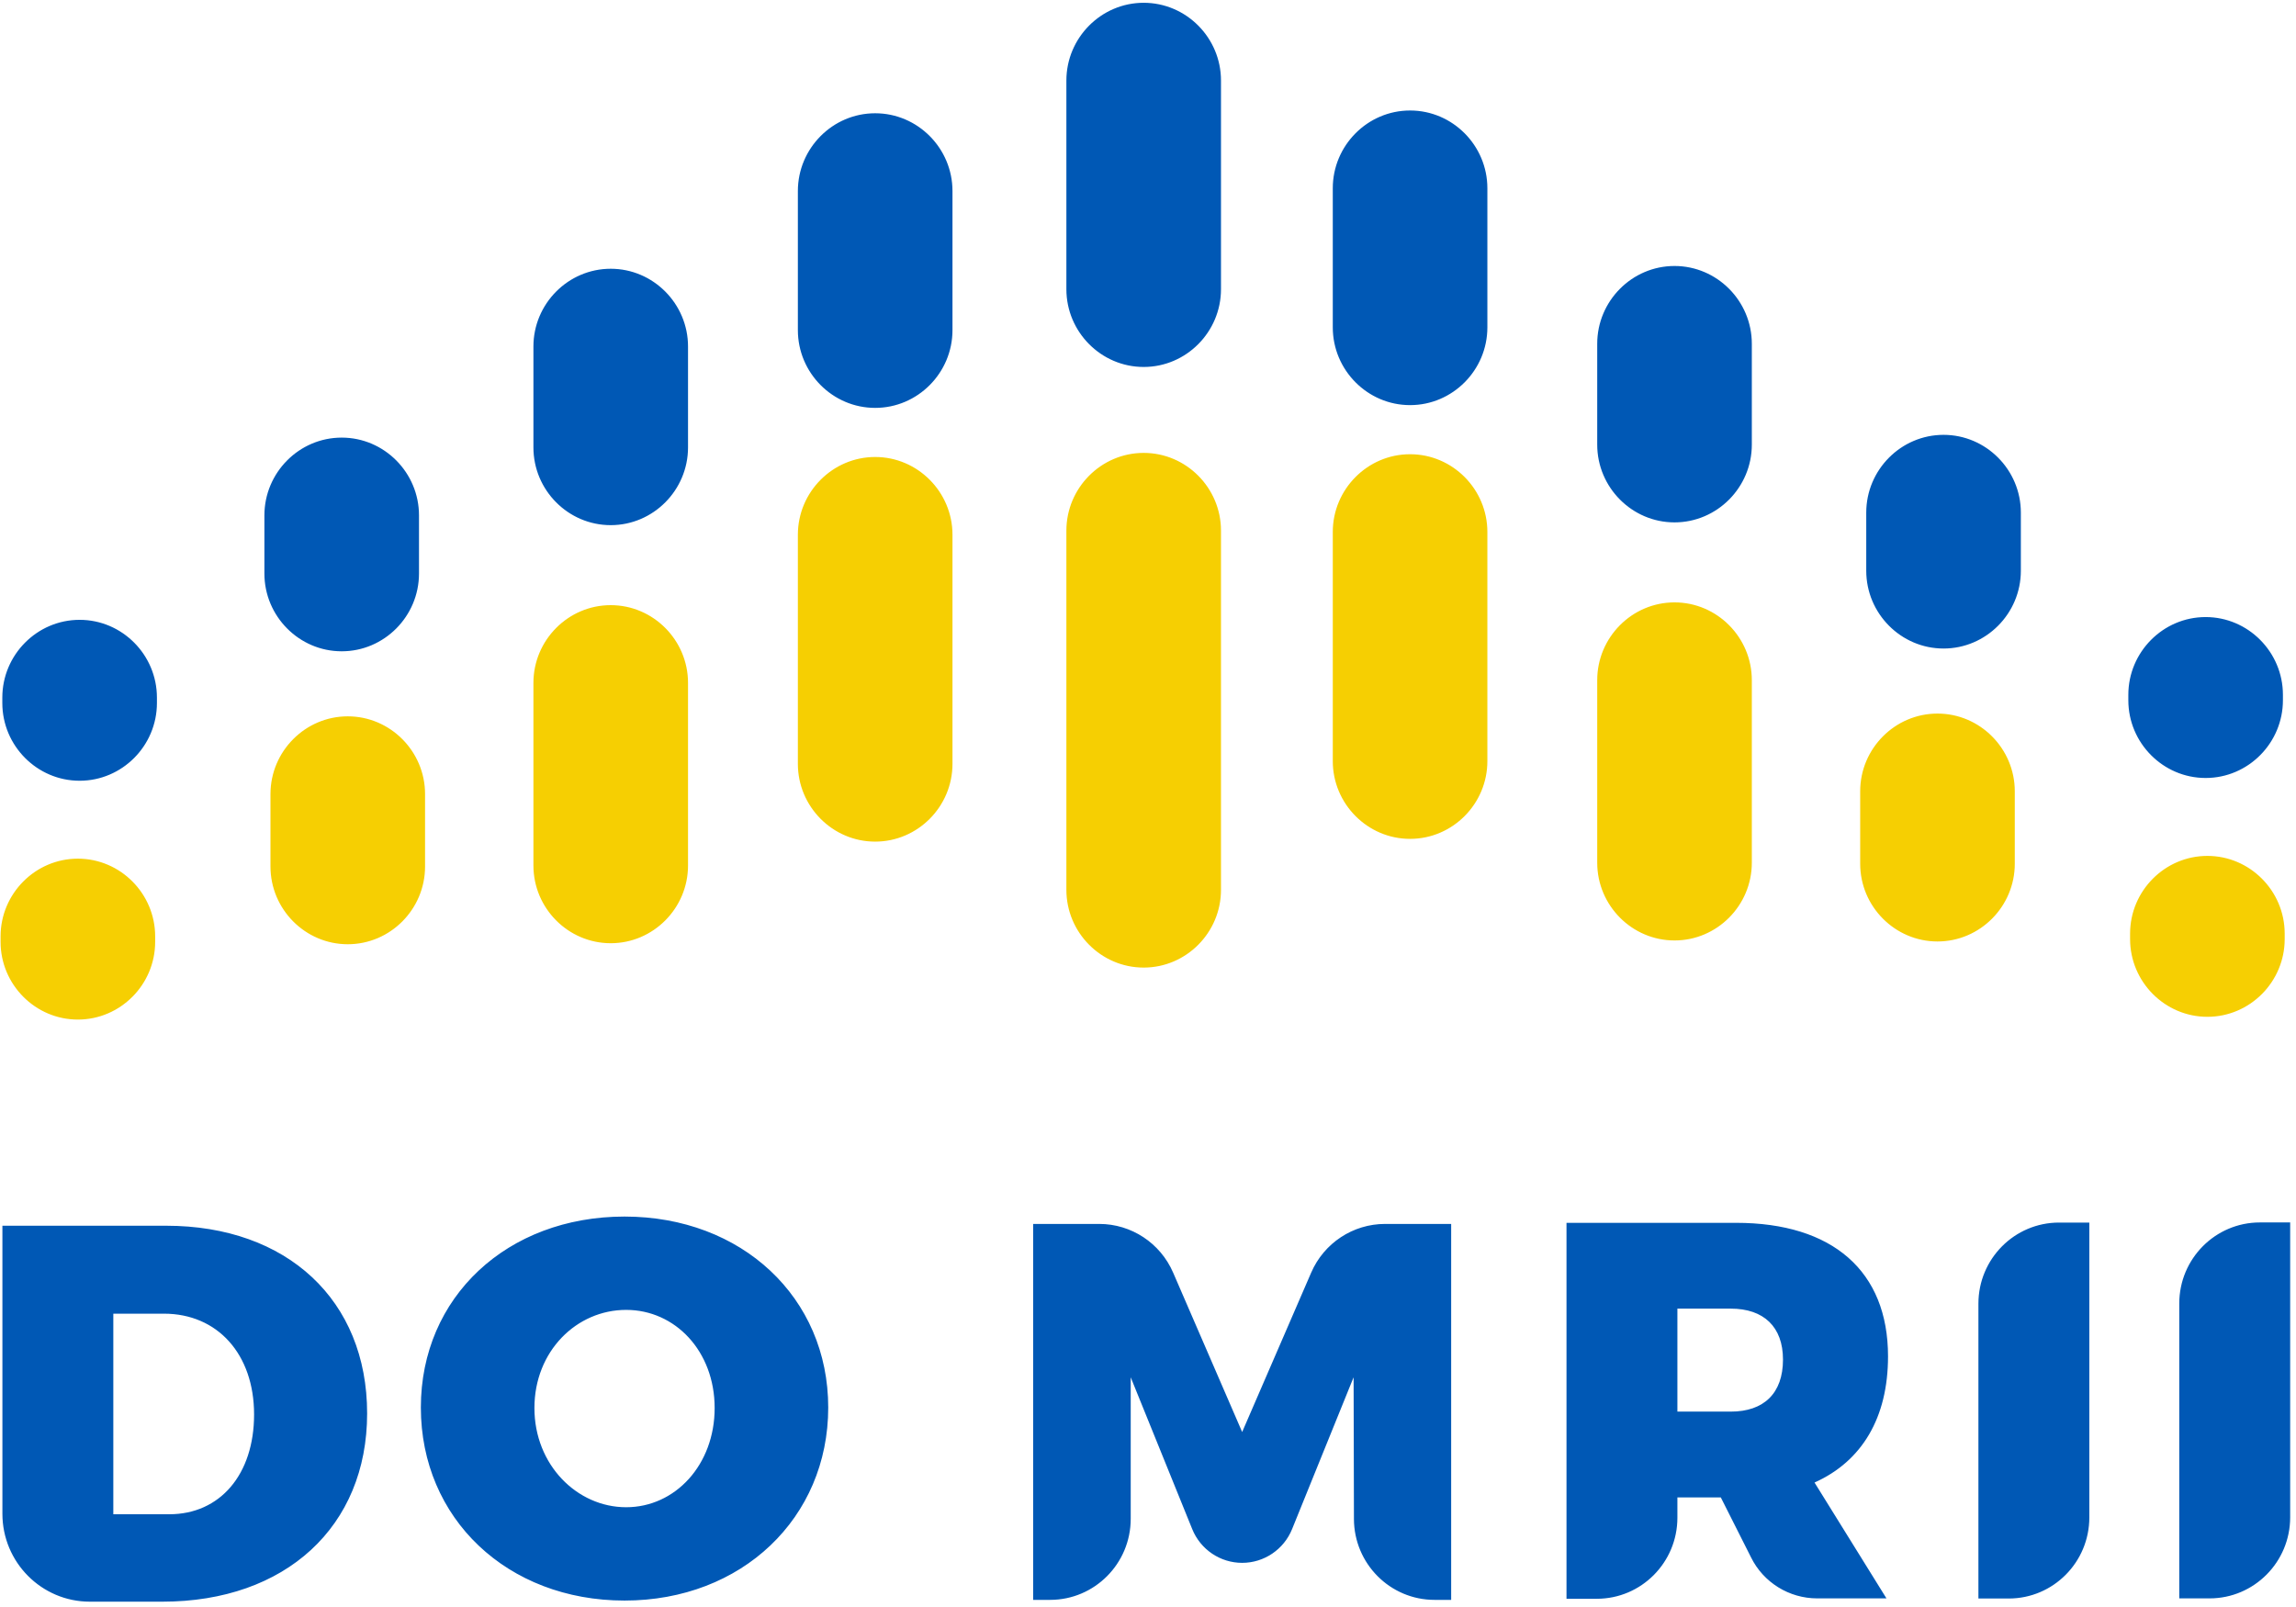 <svg width="190" height="133" viewBox="0 0 190 133" fill="none" xmlns="http://www.w3.org/2000/svg">
<path fill-rule="evenodd" clip-rule="evenodd" d="M94.643 0.23H94.643C98.161 0.23 101.04 3.126 101.04 6.665V23.936C101.04 27.476 98.161 30.371 94.643 30.371H94.643C91.124 30.371 88.246 27.476 88.246 23.936V6.665C88.246 3.126 91.124 0.23 94.643 0.23ZM72.422 9.374H72.423C75.941 9.374 78.82 12.27 78.82 15.809V27.323C78.82 30.862 75.941 33.758 72.423 33.758H72.422C68.904 33.758 66.026 30.862 66.026 27.323V15.809C66.026 12.27 68.904 9.374 72.422 9.374ZM50.539 22.243H50.539C47.02 22.243 44.142 25.139 44.142 28.678V37.029C44.142 40.568 47.02 43.463 50.539 43.463H50.539C54.057 43.463 56.936 40.568 56.936 37.029V28.678C56.936 25.139 54.057 22.243 50.539 22.243ZM28.276 36.218H28.277C31.795 36.218 34.673 39.114 34.673 42.653V47.468C34.673 51.007 31.795 53.903 28.277 53.903H28.276C24.758 53.903 21.88 51.007 21.88 47.468V42.653C21.88 39.114 24.758 36.218 28.276 36.218ZM6.589 51.299H6.589C3.07 51.299 0.192 54.195 0.192 57.734V58.183C0.192 61.722 3.07 64.617 6.589 64.617H6.589C10.107 64.617 12.986 61.722 12.986 58.183V57.734C12.986 54.195 10.107 51.299 6.589 51.299ZM116.688 9.145H116.687C113.169 9.145 110.291 12.041 110.291 15.58V27.094C110.291 30.633 113.169 33.529 116.687 33.529H116.688C120.206 33.529 123.084 30.633 123.084 27.094V15.58C123.084 12.041 120.206 9.145 116.688 9.145ZM138.571 22.014H138.571C142.09 22.014 144.968 24.91 144.968 28.449V36.8C144.968 40.339 142.09 43.234 138.571 43.234H138.571C135.053 43.234 132.174 40.339 132.174 36.8V28.449C132.174 24.91 135.053 22.014 138.571 22.014ZM160.834 35.989H160.834C157.315 35.989 154.437 38.885 154.437 42.424V47.239C154.437 50.778 157.315 53.674 160.834 53.674H160.834C164.352 53.674 167.231 50.778 167.231 47.239V42.424C167.231 38.885 164.352 35.989 160.834 35.989ZM182.521 51.07H182.522C186.04 51.07 188.918 53.966 188.918 57.505V57.954C188.918 61.493 186.04 64.388 182.522 64.388H182.521C179.003 64.388 176.125 61.493 176.125 57.954V57.505C176.125 53.966 179.003 51.07 182.521 51.07Z" fill="#0058B5"/>
<path fill-rule="evenodd" clip-rule="evenodd" d="M94.643 37.483H94.643C98.161 37.483 101.04 40.378 101.04 43.917V73.646C101.04 77.184 98.161 80.08 94.643 80.08H94.643C91.124 80.08 88.246 77.184 88.246 73.646V43.917C88.246 40.378 91.124 37.483 94.643 37.483ZM72.422 37.822H72.423C75.941 37.822 78.82 40.717 78.82 44.256V63.221C78.82 66.76 75.941 69.655 72.423 69.655H72.422C68.904 69.655 66.026 66.76 66.026 63.221V44.256C66.026 40.717 68.904 37.822 72.422 37.822ZM50.539 50.084H50.539C47.02 50.084 44.142 52.98 44.142 56.519V71.63C44.142 75.169 47.02 78.064 50.539 78.064H50.539C54.057 78.064 56.936 75.169 56.936 71.63V56.519C56.936 52.98 54.057 50.084 50.539 50.084ZM28.778 59.286H28.779C32.297 59.286 35.175 62.181 35.175 65.72V71.714C35.175 75.253 32.297 78.148 28.779 78.148H28.778C25.26 78.148 22.382 75.253 22.382 71.714V65.72C22.382 62.181 25.26 59.286 28.778 59.286ZM6.443 71.065H6.443C2.925 71.065 0.047 73.961 0.047 77.5V77.949C0.047 81.488 2.925 84.383 6.443 84.383H6.443C9.962 84.383 12.84 81.488 12.84 77.949V77.5C12.84 73.961 9.962 71.065 6.443 71.065ZM116.688 37.593H116.687C113.169 37.593 110.291 40.488 110.291 44.027V62.992C110.291 66.531 113.169 69.427 116.687 69.427H116.688C120.206 69.427 123.084 66.531 123.084 62.992V44.027C123.084 40.488 120.206 37.593 116.688 37.593ZM138.571 49.855H138.571C142.09 49.855 144.968 52.751 144.968 56.29V71.401C144.968 74.94 142.09 77.835 138.571 77.835H138.571C135.053 77.835 132.174 74.94 132.174 71.401V56.29C132.174 52.751 135.053 49.855 138.571 49.855ZM160.332 59.057H160.332C156.813 59.057 153.935 61.952 153.935 65.491V71.485C153.935 75.024 156.813 77.919 160.332 77.919H160.332C163.85 77.919 166.729 75.024 166.729 71.485V65.491C166.729 61.952 163.85 59.057 160.332 59.057ZM182.667 70.837H182.667C186.185 70.837 189.064 73.732 189.064 77.271V77.72C189.064 81.259 186.185 84.154 182.667 84.154H182.667C179.148 84.154 176.27 81.259 176.27 77.72V77.271C176.27 73.732 179.148 70.837 182.667 70.837Z" fill="#F6CF02"/>
<path fill-rule="evenodd" clip-rule="evenodd" d="M68.538 116.488C68.538 125.632 61.39 132.467 51.683 132.467C41.975 132.467 34.827 125.675 34.827 116.488C34.827 107.345 41.975 100.686 51.683 100.686C61.39 100.686 68.538 107.389 68.538 116.488ZM44.225 116.532C44.225 121.238 47.755 124.743 51.815 124.743C55.874 124.743 59.139 121.238 59.139 116.532C59.139 111.827 55.874 108.41 51.815 108.41C47.711 108.41 44.225 111.827 44.225 116.532ZM30.381 116.979C30.381 126.344 23.629 132.559 13.437 132.559H7.435C3.439 132.559 0.199 129.3 0.199 125.281V101.445H13.746C23.762 101.445 30.381 107.614 30.381 116.979ZM21.026 117.068C21.026 112.053 17.981 108.724 13.569 108.724H9.377V125.324H14.01C18.202 125.324 21.026 122.04 21.026 117.068ZM102.792 118.517L97.08 105.326C96.02 102.878 93.618 101.296 90.964 101.296H85.495V132.41H86.899C90.583 132.41 93.57 129.405 93.57 125.7V113.99L98.659 126.551C99.343 128.241 100.977 129.346 102.791 129.346C104.606 129.346 106.24 128.241 106.924 126.551L112.013 113.99L112.015 114.426L112.042 125.716V125.716C112.051 129.415 115.035 132.41 118.712 132.41H120.088V101.296H114.619C111.965 101.296 109.563 102.879 108.504 105.326L102.792 118.517ZM172.897 125.588V101.184H170.39C166.706 101.184 163.719 104.188 163.719 107.894V132.298H166.226C169.91 132.298 172.897 129.294 172.897 125.588ZM189.518 101.173V125.577C189.518 129.282 186.531 132.287 182.847 132.287H180.34V107.883C180.34 104.177 183.327 101.173 187.011 101.173H189.518ZM156.239 112.256C156.239 117.336 154.084 120.936 150.157 122.699L156.11 132.287H150.381C148.055 132.287 145.932 130.972 144.905 128.896L142.402 123.931H138.809V125.609C138.809 129.315 135.823 132.319 132.139 132.319H129.632V101.205H143.663C151.651 101.205 156.239 105.2 156.239 112.256ZM147.547 112.523C147.547 109.815 145.958 108.306 143.222 108.306H138.809V116.829H143.222C145.958 116.829 147.547 115.32 147.547 112.523Z" fill="#0058B5"/>
</svg>
